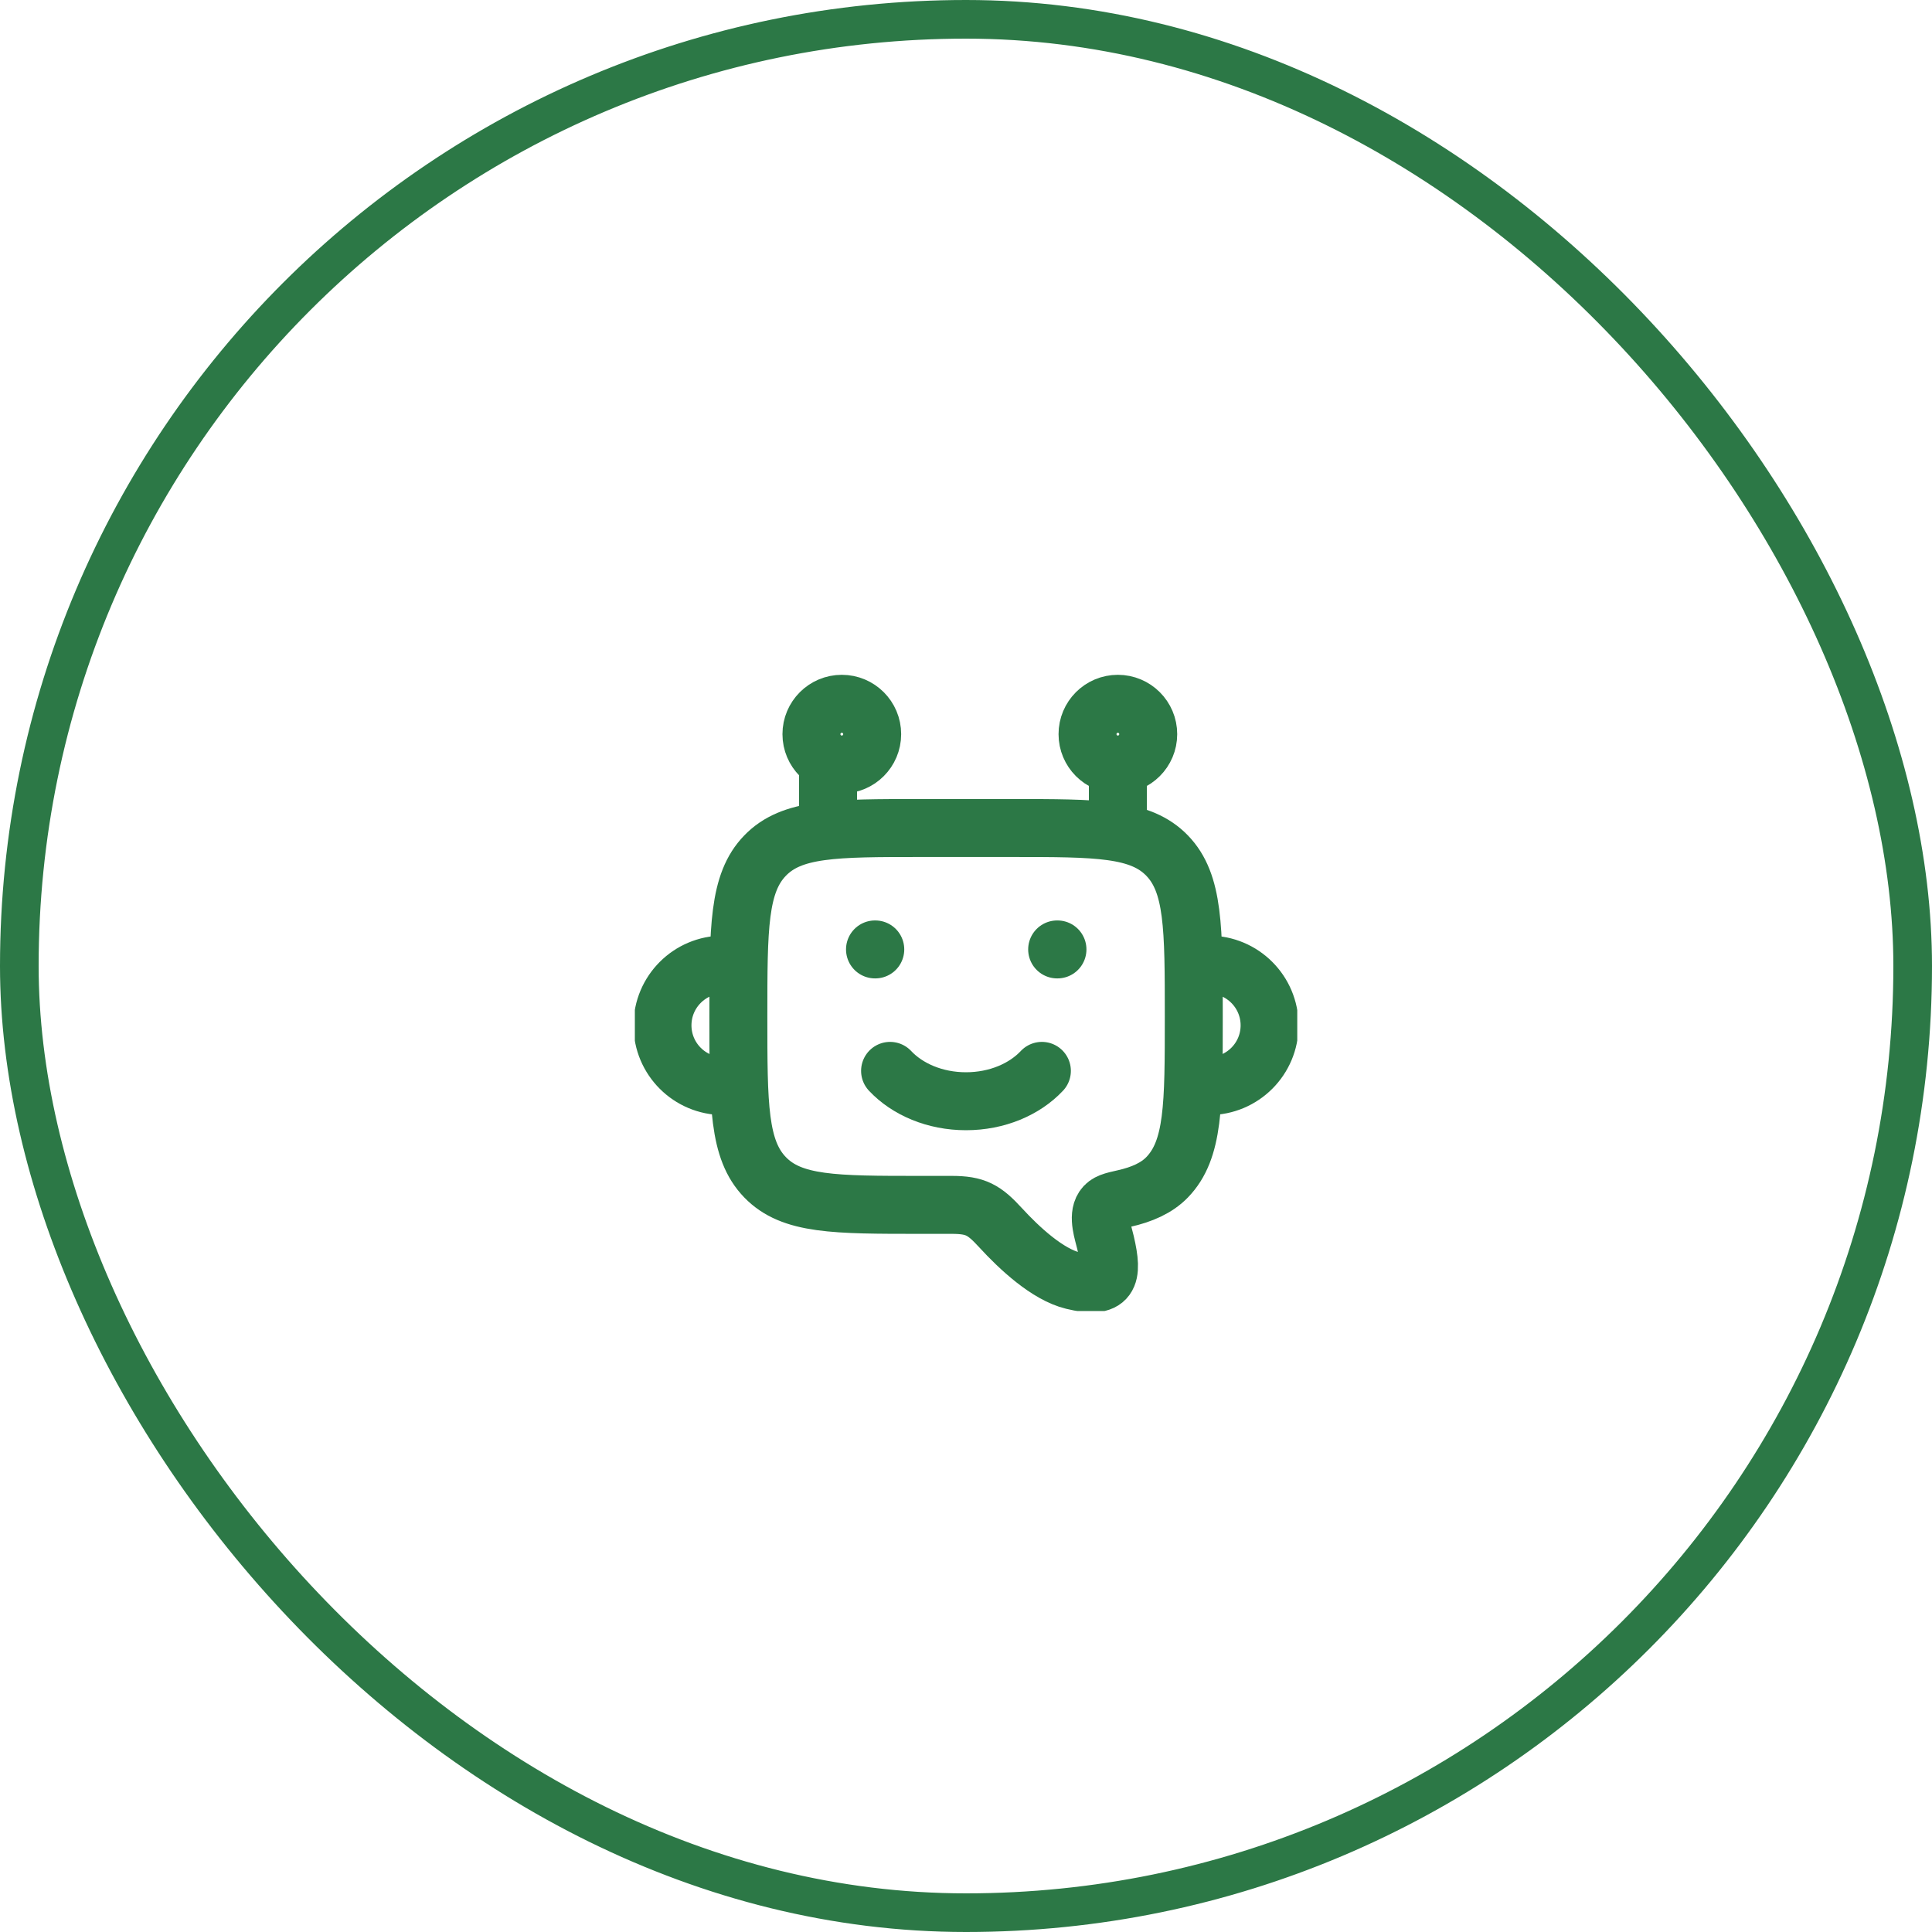 <svg width="50" height="50" viewBox="0 0 50 50" fill="none" xmlns="http://www.w3.org/2000/svg">
<rect x="0.5" y="0.5" width="49" height="49" rx="24.5" stroke="#2C7846"/>
<g clip-path="url(#clip0_173_4513)">
<path d="M21.43 21.785V19.643" stroke="#2C7846" stroke-width="1.5" stroke-linejoin="round"/>
<path d="M18.716 28.107C17.848 28.107 17.145 27.404 17.145 26.536C17.145 25.668 17.848 24.964 18.716 24.964" stroke="#2C7846" stroke-width="1.5" stroke-linecap="round" stroke-linejoin="round"/>
<path d="M31.285 28.107C32.153 28.107 32.857 27.404 32.857 26.536C32.857 25.668 32.153 24.964 31.285 24.964" stroke="#2C7846" stroke-width="1.5" stroke-linecap="round" stroke-linejoin="round"/>
<path d="M28.93 21.428V19.071" stroke="#2C7846" stroke-width="1.5" stroke-linejoin="round"/>
<path d="M21.786 19.786C22.22 19.786 22.572 19.434 22.572 19C22.572 18.566 22.22 18.214 21.786 18.214C21.352 18.214 21 18.566 21 19C21 19.434 21.352 19.786 21.786 19.786Z" stroke="#2C7846" stroke-width="1.5" stroke-linejoin="round"/>
<path d="M28.93 19.786C29.364 19.786 29.716 19.434 29.716 19C29.716 18.566 29.364 18.214 28.93 18.214C28.496 18.214 28.145 18.566 28.145 19C28.145 19.434 28.496 19.786 28.93 19.786Z" stroke="#2C7846" stroke-width="1.5" stroke-linejoin="round"/>
<path d="M26.181 21.429H23.824C21.601 21.429 20.49 21.429 19.8 22.143C19.109 22.857 19.109 24.007 19.109 26.306C19.109 28.605 19.109 29.754 19.8 30.468C20.49 31.182 21.601 31.182 23.824 31.182H24.629C25.251 31.182 25.471 31.311 25.899 31.778C26.373 32.294 27.107 32.983 27.771 33.143C28.715 33.371 28.821 33.056 28.61 32.156C28.55 31.9 28.401 31.49 28.558 31.252C28.647 31.118 28.794 31.085 29.089 31.019C29.553 30.915 29.936 30.746 30.205 30.468C30.895 29.754 30.895 28.605 30.895 26.306C30.895 24.007 30.895 22.857 30.205 22.143C29.514 21.429 28.403 21.429 26.181 21.429Z" stroke="#2C7846" stroke-width="1.5" stroke-linejoin="round"/>
<path d="M23.035 27.714C23.483 28.191 24.196 28.5 25 28.5C25.803 28.5 26.516 28.191 26.964 27.714" stroke="#2C7846" stroke-width="1.5" stroke-linecap="round" stroke-linejoin="round"/>
<path d="M22.652 24.571H22.645" stroke="#2C7846" stroke-width="1.5" stroke-linecap="round" stroke-linejoin="round"/>
<path d="M27.367 24.571H27.359" stroke="#2C7846" stroke-width="1.5" stroke-linecap="round" stroke-linejoin="round"/>
</g>
<defs>
<clipPath id="clip0_173_4513">
<rect width="17.143" height="17.143" fill="white" transform="translate(16.43 16.786)"/>
</clipPath>
</defs>
</svg>
